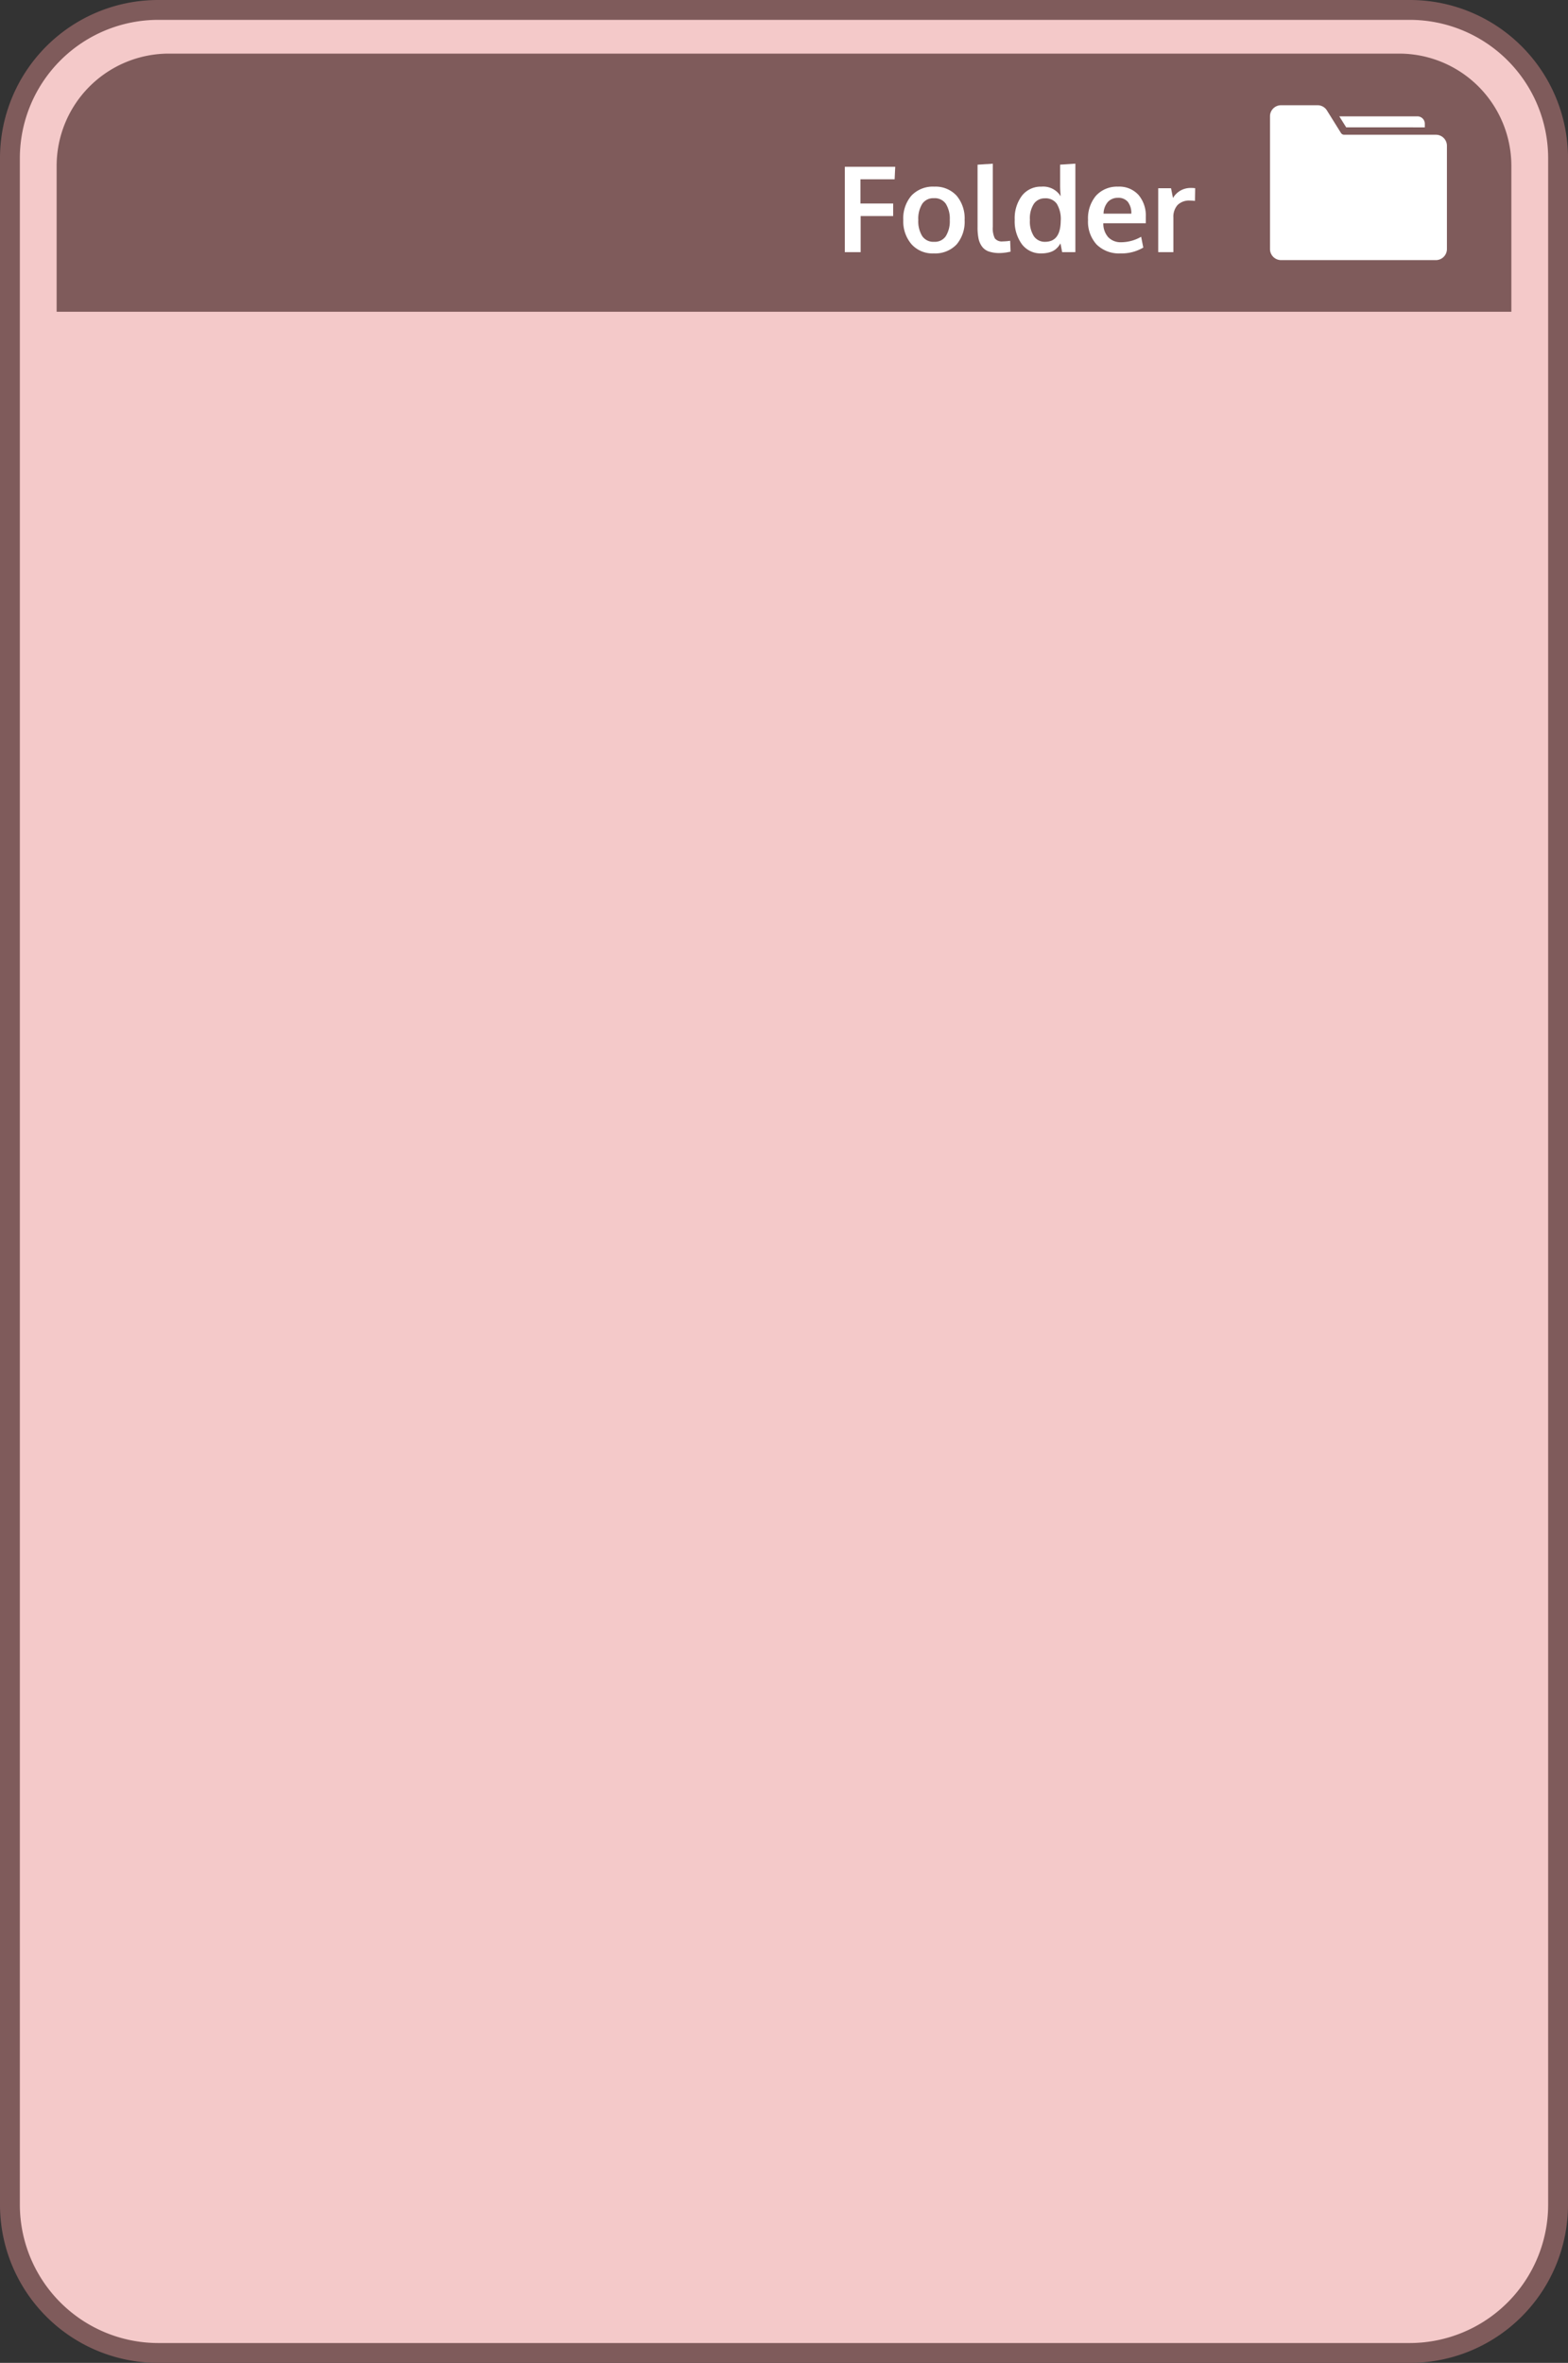 <svg xmlns="http://www.w3.org/2000/svg" viewBox="0 0 395 595"><rect x="0" y="0" width="395" height="595" fill="#333333" stroke="none"/><title>resource-back</title><rect x="2.5" y="2.5" width="390" height="590" rx="37.33" ry="37.33" style="fill:#f4c9c9"/><path d="M355.17,5A34.88,34.88,0,0,1,390,39.83V555.17A34.88,34.88,0,0,1,355.17,590H39.83A34.88,34.88,0,0,1,5,555.17V39.83A34.88,34.88,0,0,1,39.83,5H355.17m0-5H39.83A39.83,39.83,0,0,0,0,39.83V555.17A39.83,39.83,0,0,0,39.83,595H355.17A39.83,39.83,0,0,0,395,555.17V39.83A39.83,39.83,0,0,0,355.17,0Z" style="fill:#7f5b5b"/><path d="M380.73,78.5V41.78A28.28,28.28,0,0,0,352.45,13.5H42.55A28.28,28.28,0,0,0,14.27,41.78V78.5Z" style="fill:#7f5b5b"/><path d="M212.82,63.5V42h12.7l-.15,3.15h-8.61v6.09H225V54.4h-8.19v9.1Z" style="fill:#fff"/><path d="M235.23,63.81a7.09,7.09,0,0,1-5.62-2.32,8.82,8.82,0,0,1-2.06-6.09,8.78,8.78,0,0,1,2.06-6.15A7.44,7.44,0,0,1,235.39,47,7.17,7.17,0,0,1,241,49.3a8.84,8.84,0,0,1,2,6.1A8.81,8.81,0,0,1,241,61.53,7.42,7.42,0,0,1,235.23,63.81Zm.1-2.92a3.31,3.31,0,0,0,2.93-1.42,7.08,7.08,0,0,0,1-4.07,7.08,7.08,0,0,0-1-4.09,3.38,3.38,0,0,0-3-1.4,3.34,3.34,0,0,0-2.93,1.41,7.1,7.1,0,0,0-1,4.09,7.06,7.06,0,0,0,1,4.06A3.38,3.38,0,0,0,235.33,60.89Z" style="fill:#fff"/><path d="M251.86,63.72a8.26,8.26,0,0,1-2.75-.39,3.54,3.54,0,0,1-1.72-1.24,5.16,5.16,0,0,1-.88-2,14,14,0,0,1-.25-2.91V41.47l3.84-.25V57.08a5.8,5.8,0,0,0,.51,2.94,2.24,2.24,0,0,0,2,.77,13.17,13.17,0,0,0,1.86-.16l.11,2.74-.36.07-.66.13-.8.1C252.43,63.7,252.13,63.72,251.86,63.72Z" style="fill:#fff"/><path d="M262.37,63.81a5.91,5.91,0,0,1-4.95-2.32,9.79,9.79,0,0,1-1.8-6.18,9.45,9.45,0,0,1,1.8-6A6,6,0,0,1,262.36,47a5.17,5.17,0,0,1,4.85,2.43,26.71,26.71,0,0,1-.15-2.77v-5.2l3.84-.25V63.5h-3.33l-.42-2.2c-.17.27-.32.49-.46.68a5,5,0,0,1-.62.66,3.67,3.67,0,0,1-.89.6,5.42,5.42,0,0,1-1.2.4A7.23,7.23,0,0,1,262.37,63.81Zm.91-2.92q3.87,0,3.93-5.26a7.38,7.38,0,0,0-1-4.33,3.43,3.43,0,0,0-3-1.36,3.28,3.28,0,0,0-2.76,1.38,6.74,6.74,0,0,0-1,4.08,6.84,6.84,0,0,0,1,4.09A3.31,3.31,0,0,0,263.28,60.89Z" style="fill:#fff"/><path d="M282.25,63.81a8,8,0,0,1-6-2.24,8.5,8.5,0,0,1-2.16-6.17,8.84,8.84,0,0,1,2-6.11A7.15,7.15,0,0,1,281.64,47a6.53,6.53,0,0,1,5.16,2.08,8,8,0,0,1,1.84,5.52c0,.16,0,.43,0,.8s0,.65,0,.82h-10.7a5.11,5.11,0,0,0,1.23,3.5A4.3,4.3,0,0,0,282.4,61a10.13,10.13,0,0,0,5.07-1.38l.54,2.72A10.7,10.7,0,0,1,282.25,63.81Zm-4.26-10h7a4.57,4.57,0,0,0-.89-3,3.08,3.08,0,0,0-2.48-1,3.41,3.41,0,0,0-2.5,1A4.66,4.66,0,0,0,278,53.82Z" style="fill:#fff"/><path d="M291.77,63.5V47.4H295l.49,2.46a5.1,5.1,0,0,1,4.59-2.53,7,7,0,0,1,1,.06l-.05,3.2a9.62,9.62,0,0,0-1.22-.08,4.12,4.12,0,0,0-3.17,1.12,4.45,4.45,0,0,0-1.05,3.14V63.5Z" style="fill:#fff"/><path d="M361.71,33.93H338.6a.94.94,0,0,1-.79-.44l-3.54-5.68a2.77,2.77,0,0,0-2.37-1.31h-9.19a2.78,2.78,0,0,0-2.78,2.79V62.71a2.79,2.79,0,0,0,2.78,2.79h39a2.79,2.79,0,0,0,2.79-2.79v-26A2.78,2.78,0,0,0,361.71,33.93Z" style="fill:#fff"/><path d="M358.93,32.07v-.93a1.86,1.86,0,0,0-1.86-1.84H337.39l1.73,2.76Z" style="fill:#fff"/></svg>